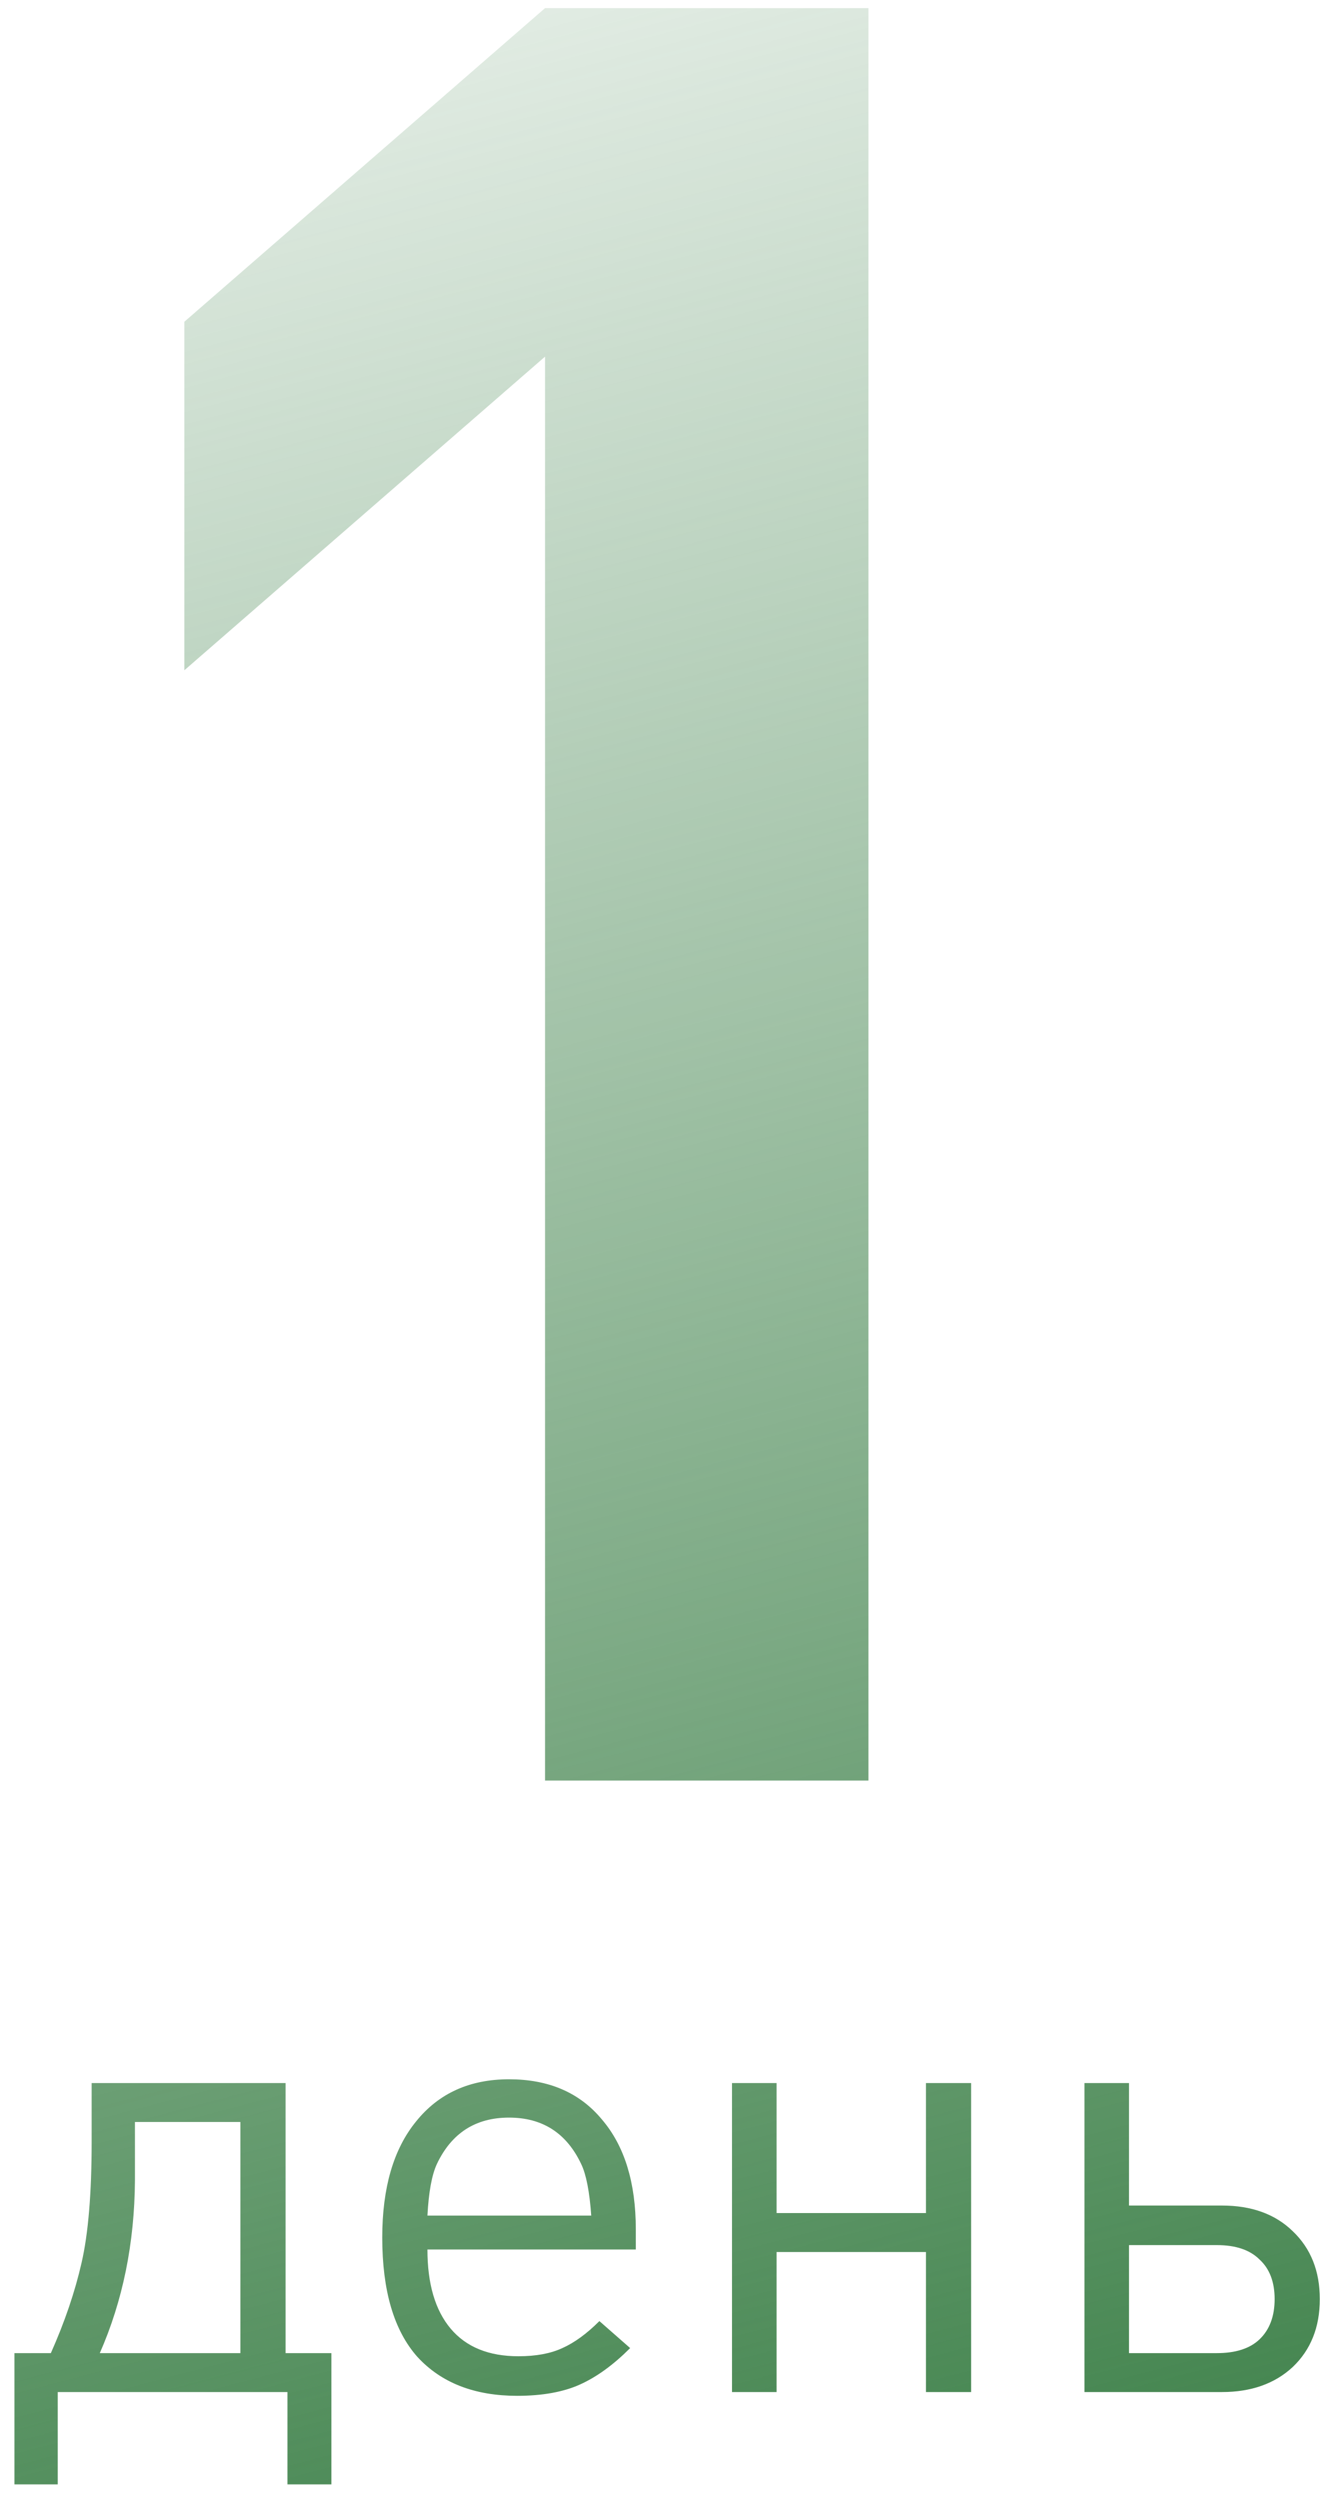 <?xml version="1.0" encoding="UTF-8"?> <svg xmlns="http://www.w3.org/2000/svg" width="74" height="139" viewBox="0 0 74 139" fill="none"> <path fill-rule="evenodd" clip-rule="evenodd" d="M30.326 99H48.32V0.451H30.326L10.256 17.891V37.269L30.326 19.829V99ZM15.994 138.133H18.439V130.835H15.889V115.819H5.099V119.102C5.099 121.942 4.913 124.177 4.54 125.806C4.168 127.436 3.597 129.112 2.829 130.835H0.804V138.133H3.213V133H15.994V138.133ZM13.375 117.984V130.835H5.553C6.833 127.925 7.485 124.724 7.508 121.232V117.984H13.375ZM23.782 125.073H35.376V123.956C35.376 121.348 34.747 119.311 33.49 117.844C32.256 116.354 30.533 115.609 28.322 115.609C26.133 115.609 24.411 116.389 23.154 117.949C21.896 119.486 21.268 121.639 21.268 124.409C21.268 127.366 21.92 129.578 23.223 131.044C24.55 132.488 26.401 133.209 28.776 133.209C30.172 133.209 31.337 133 32.268 132.581C33.199 132.162 34.13 131.487 35.061 130.555L33.35 129.054C32.652 129.752 31.965 130.253 31.29 130.555C30.638 130.858 29.823 131.009 28.846 131.009C27.193 131.009 25.936 130.497 25.074 129.473C24.213 128.449 23.782 126.982 23.782 125.073ZM32.338 120.324C32.617 120.906 32.803 121.86 32.896 123.187H23.782C23.852 121.884 24.026 120.929 24.306 120.324C25.121 118.601 26.459 117.74 28.322 117.74C30.184 117.74 31.523 118.601 32.338 120.324ZM51.519 133H54.033V115.819H51.519V123.048H43.208V115.819H40.728V133H43.208V125.213H51.519V133ZM73.433 127.832C73.433 126.272 72.932 125.015 71.931 124.06C70.954 123.106 69.638 122.629 67.985 122.629H62.817V115.819H60.338V133H67.985C69.615 133 70.93 132.534 71.931 131.603C72.932 130.649 73.433 129.391 73.433 127.832ZM70.919 127.832C70.919 128.786 70.639 129.531 70.081 130.067C69.545 130.579 68.754 130.835 67.706 130.835H62.817V124.829H67.706C68.754 124.829 69.545 125.096 70.081 125.632C70.639 126.144 70.919 126.877 70.919 127.832Z" fill="url(#paint0_linear_1344_506)"></path> <defs> <linearGradient id="paint0_linear_1344_506" x1="-11.5" y1="-16.5" x2="30.5" y2="143" gradientUnits="userSpaceOnUse"> <stop stop-color="#478752" stop-opacity="0"></stop> <stop offset="1" stop-color="#478752"></stop> </linearGradient> </defs> </svg> 